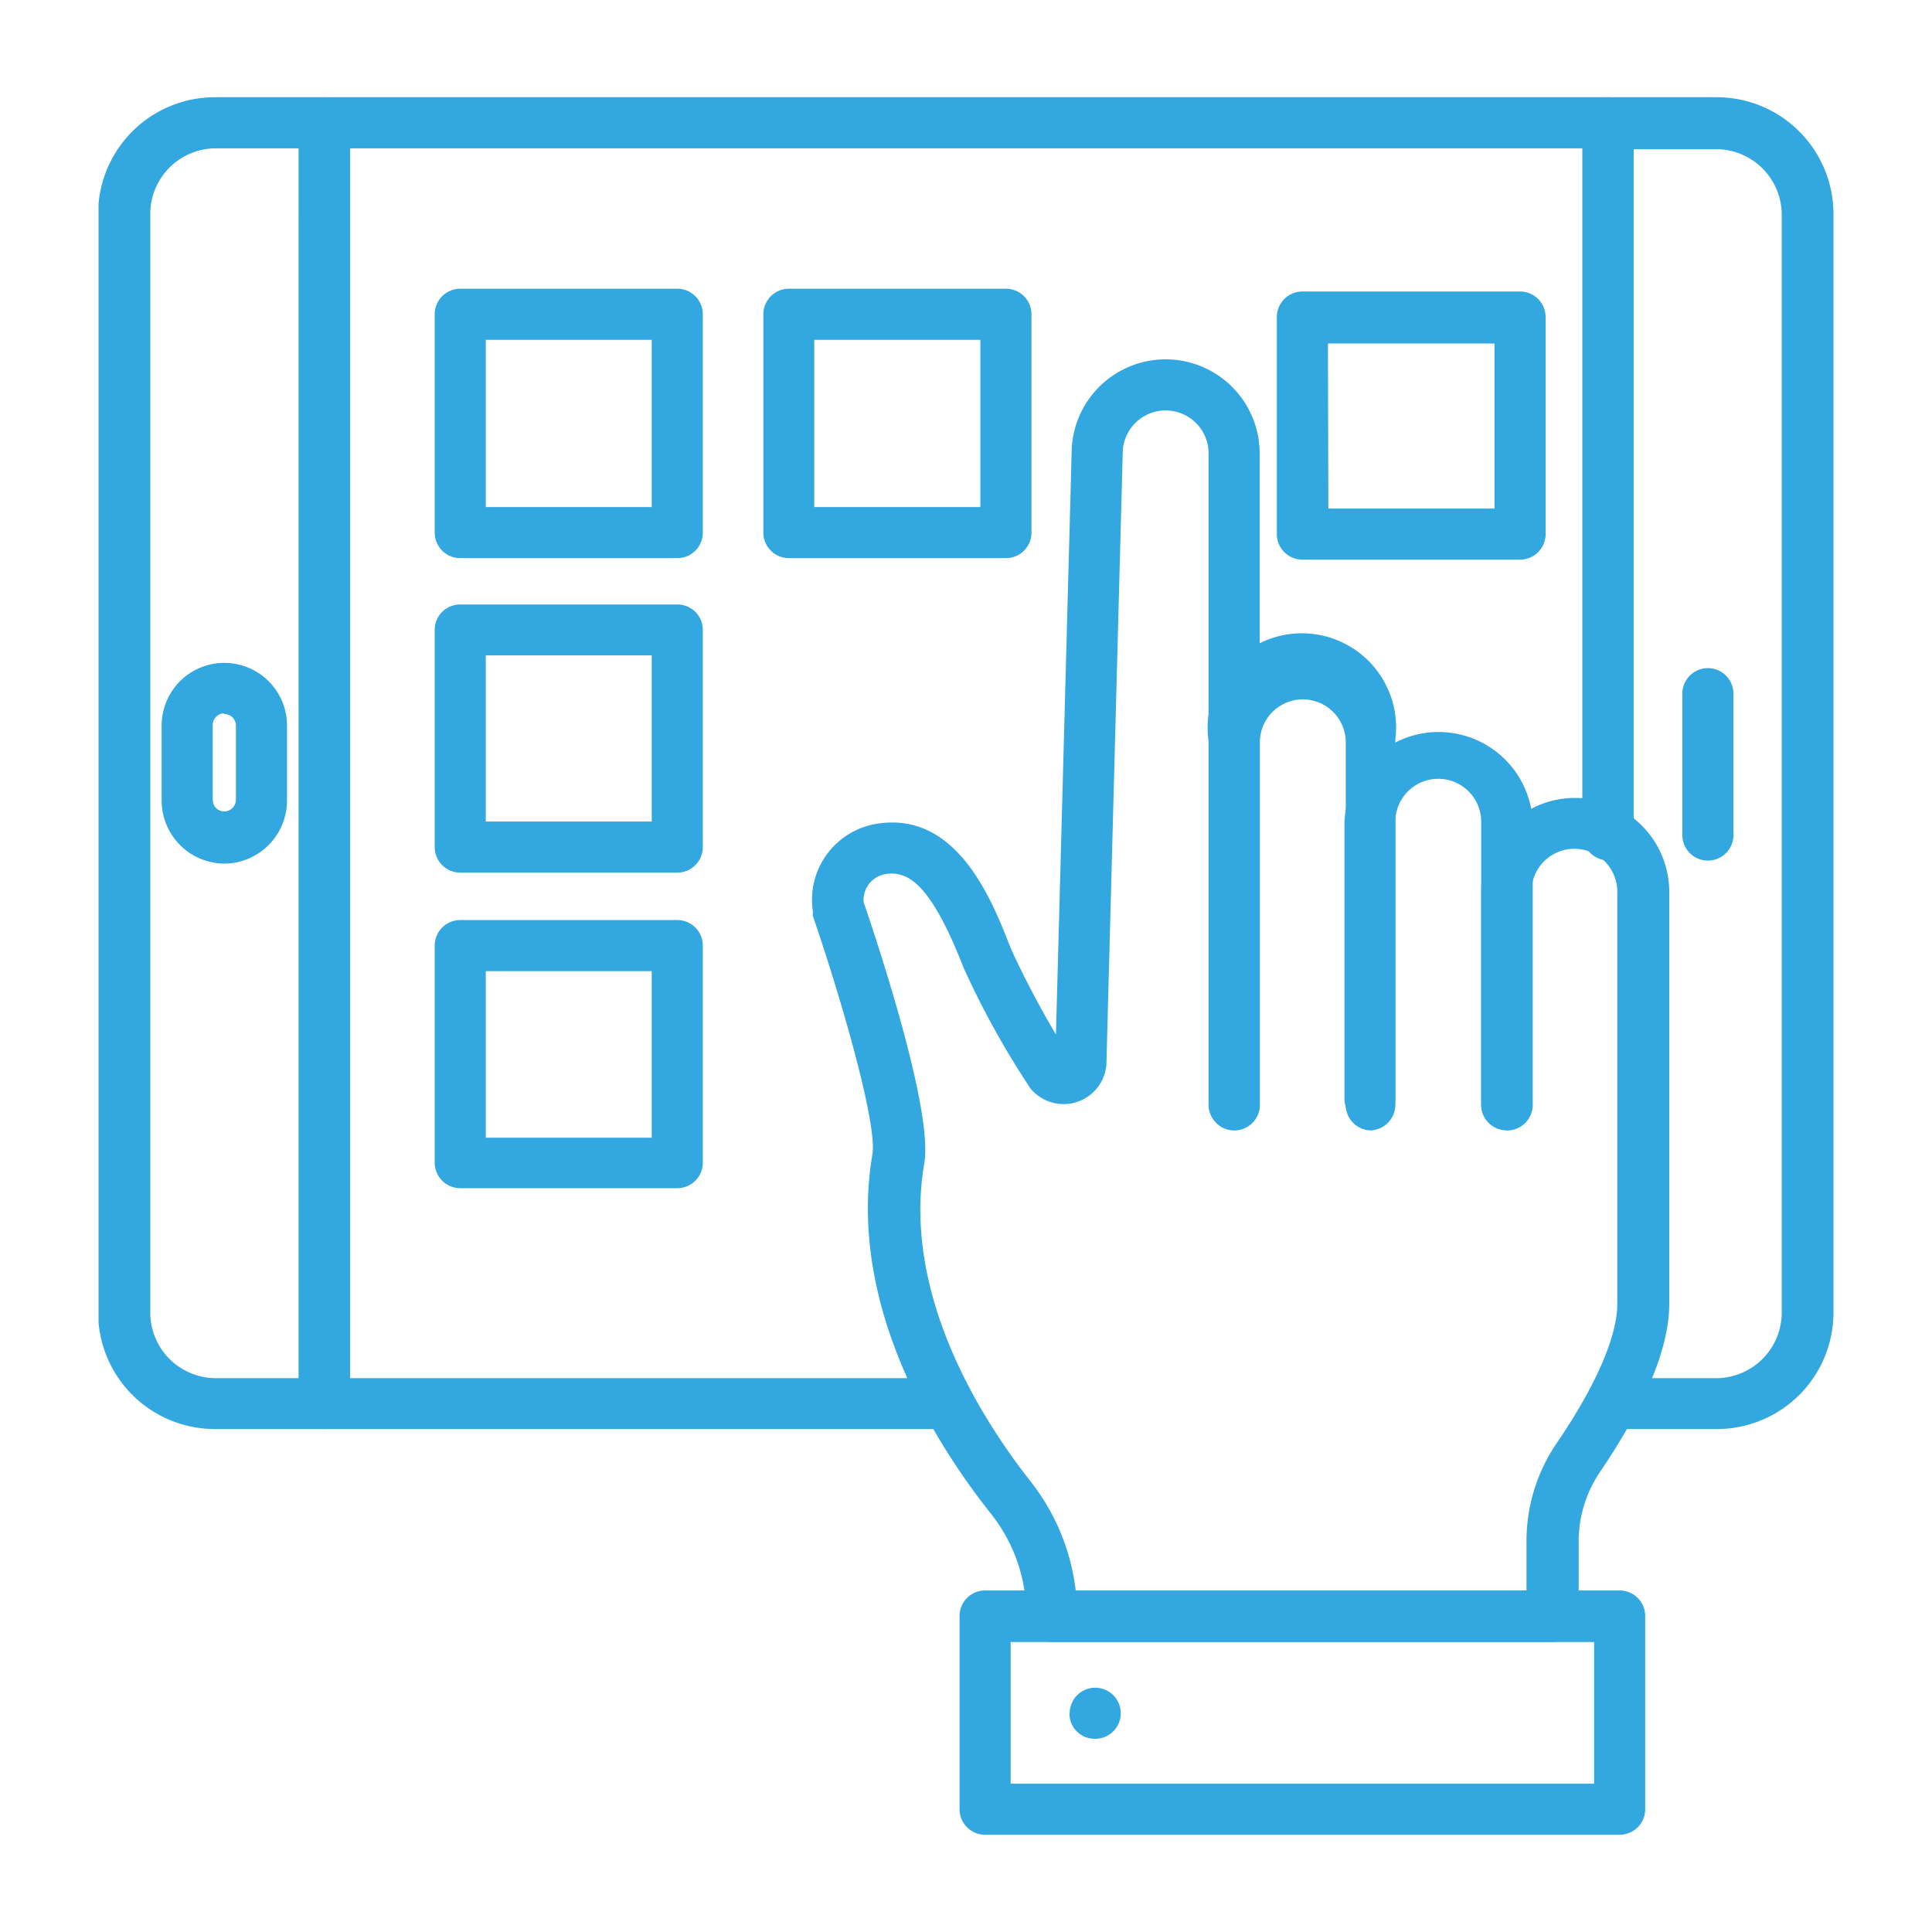 <svg id="Layer_1" data-name="Layer 1" xmlns="http://www.w3.org/2000/svg" xmlns:xlink="http://www.w3.org/1999/xlink" viewBox="0 0 90 90"><defs><clipPath id="clip-path"><rect x="4.59" y="4.53" width="80.82" height="80.94" style="fill:none"/></clipPath></defs><g id="Group_13560" data-name="Group 13560"><g style="clip-path:url(#clip-path)"><g id="Group_13557" data-name="Group 13557"><path id="Path_13491" data-name="Path 13491" d="M63.88,52.66a1.19,1.19,0,0,1-1.19-1.19l0-16.89a2,2,0,1,0-4,0l0,16.89a1.19,1.19,0,0,1-1.19,1.19h0a1.19,1.19,0,0,1-1.19-1.19l0-16.89A4.39,4.39,0,1,1,65,34.45v.13l0,16.89a1.2,1.2,0,0,1-1.19,1.19Z" style="fill:#33a7df"/><path id="Path_13492" data-name="Path 13492" d="M70.19,52.65h0A1.18,1.18,0,0,1,69,51.46l0-13.18a2,2,0,1,0-4,0l0,12.9a1.18,1.18,0,0,1-1.18,1.19h0a1.18,1.18,0,0,1-1.19-1.18l0-12.91a4.39,4.39,0,0,1,8.77,0h0l0,13.19a1.19,1.19,0,0,1-1.19,1.19" style="fill:#33a7df"/><path id="Path_13493" data-name="Path 13493" d="M72.32,76.49H49a1.19,1.19,0,0,1-1.19-1.19h0v-.11a7.58,7.58,0,0,0-1.66-4.69c-2.57-3.24-6.7-9.72-5.51-16.73.24-1.41-1.48-7.34-2.77-11.09a.73.73,0,0,1,0-.2,3.59,3.59,0,0,1,3-4.11c3.73-.58,5.35,3.58,6.22,5.82a43.16,43.16,0,0,0,2.1,4l.73-27.07a4.38,4.38,0,0,1,8.76,0l0,30.33a1.22,1.22,0,0,1-1.19,1.19,1.2,1.2,0,0,1-1.19-1.19h0l0-30.33a2,2,0,0,0-4,0l-.76,28.48A2,2,0,0,1,48,50.7a40.13,40.13,0,0,1-3.1-5.59c-1.52-3.89-2.57-4.57-3.67-4.39a1.23,1.23,0,0,0-1,1.3c.63,1.85,3.24,9.68,2.83,12.15C42,60.26,45.71,66.09,48,69a10.13,10.13,0,0,1,2.11,5.09h21V71.82a8.07,8.07,0,0,1,1.42-4.61c1.81-2.66,2.81-4.95,2.81-6.47V41.54a2,2,0,0,0-4,0l0,9.92a1.18,1.18,0,0,1-1.18,1.19h0A1.2,1.2,0,0,1,69,51.47l0-9.92a4.38,4.38,0,1,1,8.76,0h0v19.2c0,2.54-1.75,5.65-3.22,7.81a5.77,5.77,0,0,0-1,3.27V75.3a1.19,1.19,0,0,1-1.19,1.19h0" style="fill:#33a7df"/><path id="Path_13494" data-name="Path 13494" d="M75.45,85.47H45.89a1.19,1.19,0,0,1-1.19-1.19v-9a1.19,1.19,0,0,1,1.19-1.19H75.45a1.19,1.19,0,0,1,1.19,1.19h0v9a1.19,1.19,0,0,1-1.19,1.19h0M47.08,83.09H74.26v-6.6H47.08Z" style="fill:#33a7df"/><path id="Path_13495" data-name="Path 13495" d="M43.44,66.57H15.12a1.19,1.19,0,0,1-1.19-1.19h0V5.72a1.19,1.19,0,0,1,1.19-1.19H74.9a1.19,1.19,0,0,1,1.19,1.19h0v33a1.19,1.19,0,0,1-2.38.07V6.91H16.31V64.2H43.44a1.19,1.19,0,0,1,0,2.37" style="fill:#33a7df"/><path id="Path_13496" data-name="Path 13496" d="M15.12,66.57H10a5.44,5.44,0,0,1-5.43-5.43V10A5.44,5.44,0,0,1,10,4.53h5.1a1.19,1.19,0,0,1,1.19,1.19h0V65.39a1.19,1.19,0,0,1-1.19,1.18h0M10,6.91A3.06,3.06,0,0,0,7,10V61.14A3.06,3.06,0,0,0,10,64.2h3.91V6.91Z" style="fill:#33a7df"/><path id="Path_13497" data-name="Path 13497" d="M80,66.57H75.55a1.19,1.19,0,0,1,0-2.37H80a3.06,3.06,0,0,0,3-3.06V10a3.06,3.06,0,0,0-3-3.05h-3.9V38.75a1.19,1.19,0,1,1-2.37.07V5.72A1.19,1.19,0,0,1,74.9,4.53H80A5.44,5.44,0,0,1,85.41,10V61.14A5.43,5.43,0,0,1,80,66.57" style="fill:#33a7df"/><path id="Path_13498" data-name="Path 13498" d="M10.45,40.23a2.94,2.94,0,0,1-2.92-2.92V33.8a2.92,2.92,0,0,1,5.84,0v3.51a2.94,2.94,0,0,1-2.92,2.92m0-7a.54.54,0,0,0-.54.54v3.51a.54.54,0,0,0,.56.52.55.55,0,0,0,.52-.52V33.8a.54.54,0,0,0-.54-.54" style="fill:#33a7df"/><path id="Path_13499" data-name="Path 13499" d="M79.56,40.09a1.19,1.19,0,0,1-1.19-1.19h0V32.35a1.19,1.19,0,1,1,2.38-.07V38.9a1.19,1.19,0,0,1-1.19,1.19h0" style="fill:#33a7df"/><path id="Path_13500" data-name="Path 13500" d="M31.55,26H21.44a1.19,1.19,0,0,1-1.19-1.19V14.64a1.19,1.19,0,0,1,1.19-1.19H31.55a1.19,1.19,0,0,1,1.19,1.19V24.76A1.19,1.19,0,0,1,31.55,26m-8.92-2.38h7.73V15.83H22.63Z" style="fill:#33a7df"/><path id="Path_13501" data-name="Path 13501" d="M46.86,26H36.75a1.19,1.19,0,0,1-1.19-1.19V14.64a1.19,1.19,0,0,1,1.19-1.19H46.86a1.19,1.19,0,0,1,1.19,1.19V24.76A1.19,1.19,0,0,1,46.86,26m-8.93-2.38h7.74V15.83H37.93Z" style="fill:#33a7df"/><path id="Path_13502" data-name="Path 13502" d="M70.78,26.07H60.67a1.19,1.19,0,0,1-1.19-1.19h0V14.77a1.19,1.19,0,0,1,1.19-1.19H70.78A1.19,1.19,0,0,1,72,14.77V24.88a1.19,1.19,0,0,1-1.19,1.19h0m-8.93-2.38h7.74V16H61.86Z" style="fill:#33a7df"/><path id="Path_13503" data-name="Path 13503" d="M31.55,40.65H21.44a1.19,1.19,0,0,1-1.19-1.19V29.34a1.18,1.18,0,0,1,1.19-1.18H31.55a1.18,1.18,0,0,1,1.19,1.18V39.46a1.19,1.19,0,0,1-1.19,1.19m-8.92-2.38h7.73V30.53H22.63Z" style="fill:#33a7df"/><path id="Path_13504" data-name="Path 13504" d="M31.55,55.35H21.44a1.19,1.19,0,0,1-1.19-1.19V44.05a1.19,1.19,0,0,1,1.19-1.19H31.55a1.19,1.19,0,0,1,1.19,1.19V54.16a1.19,1.19,0,0,1-1.19,1.19M22.63,53h7.73V45.24H22.63Z" style="fill:#33a7df"/><path id="Path_13505" data-name="Path 13505" d="M49.83,79.79A1.19,1.19,0,1,1,51,81a1.17,1.17,0,0,1-1.18-1.18h0" style="fill:#33a7df"/></g></g></g></svg>